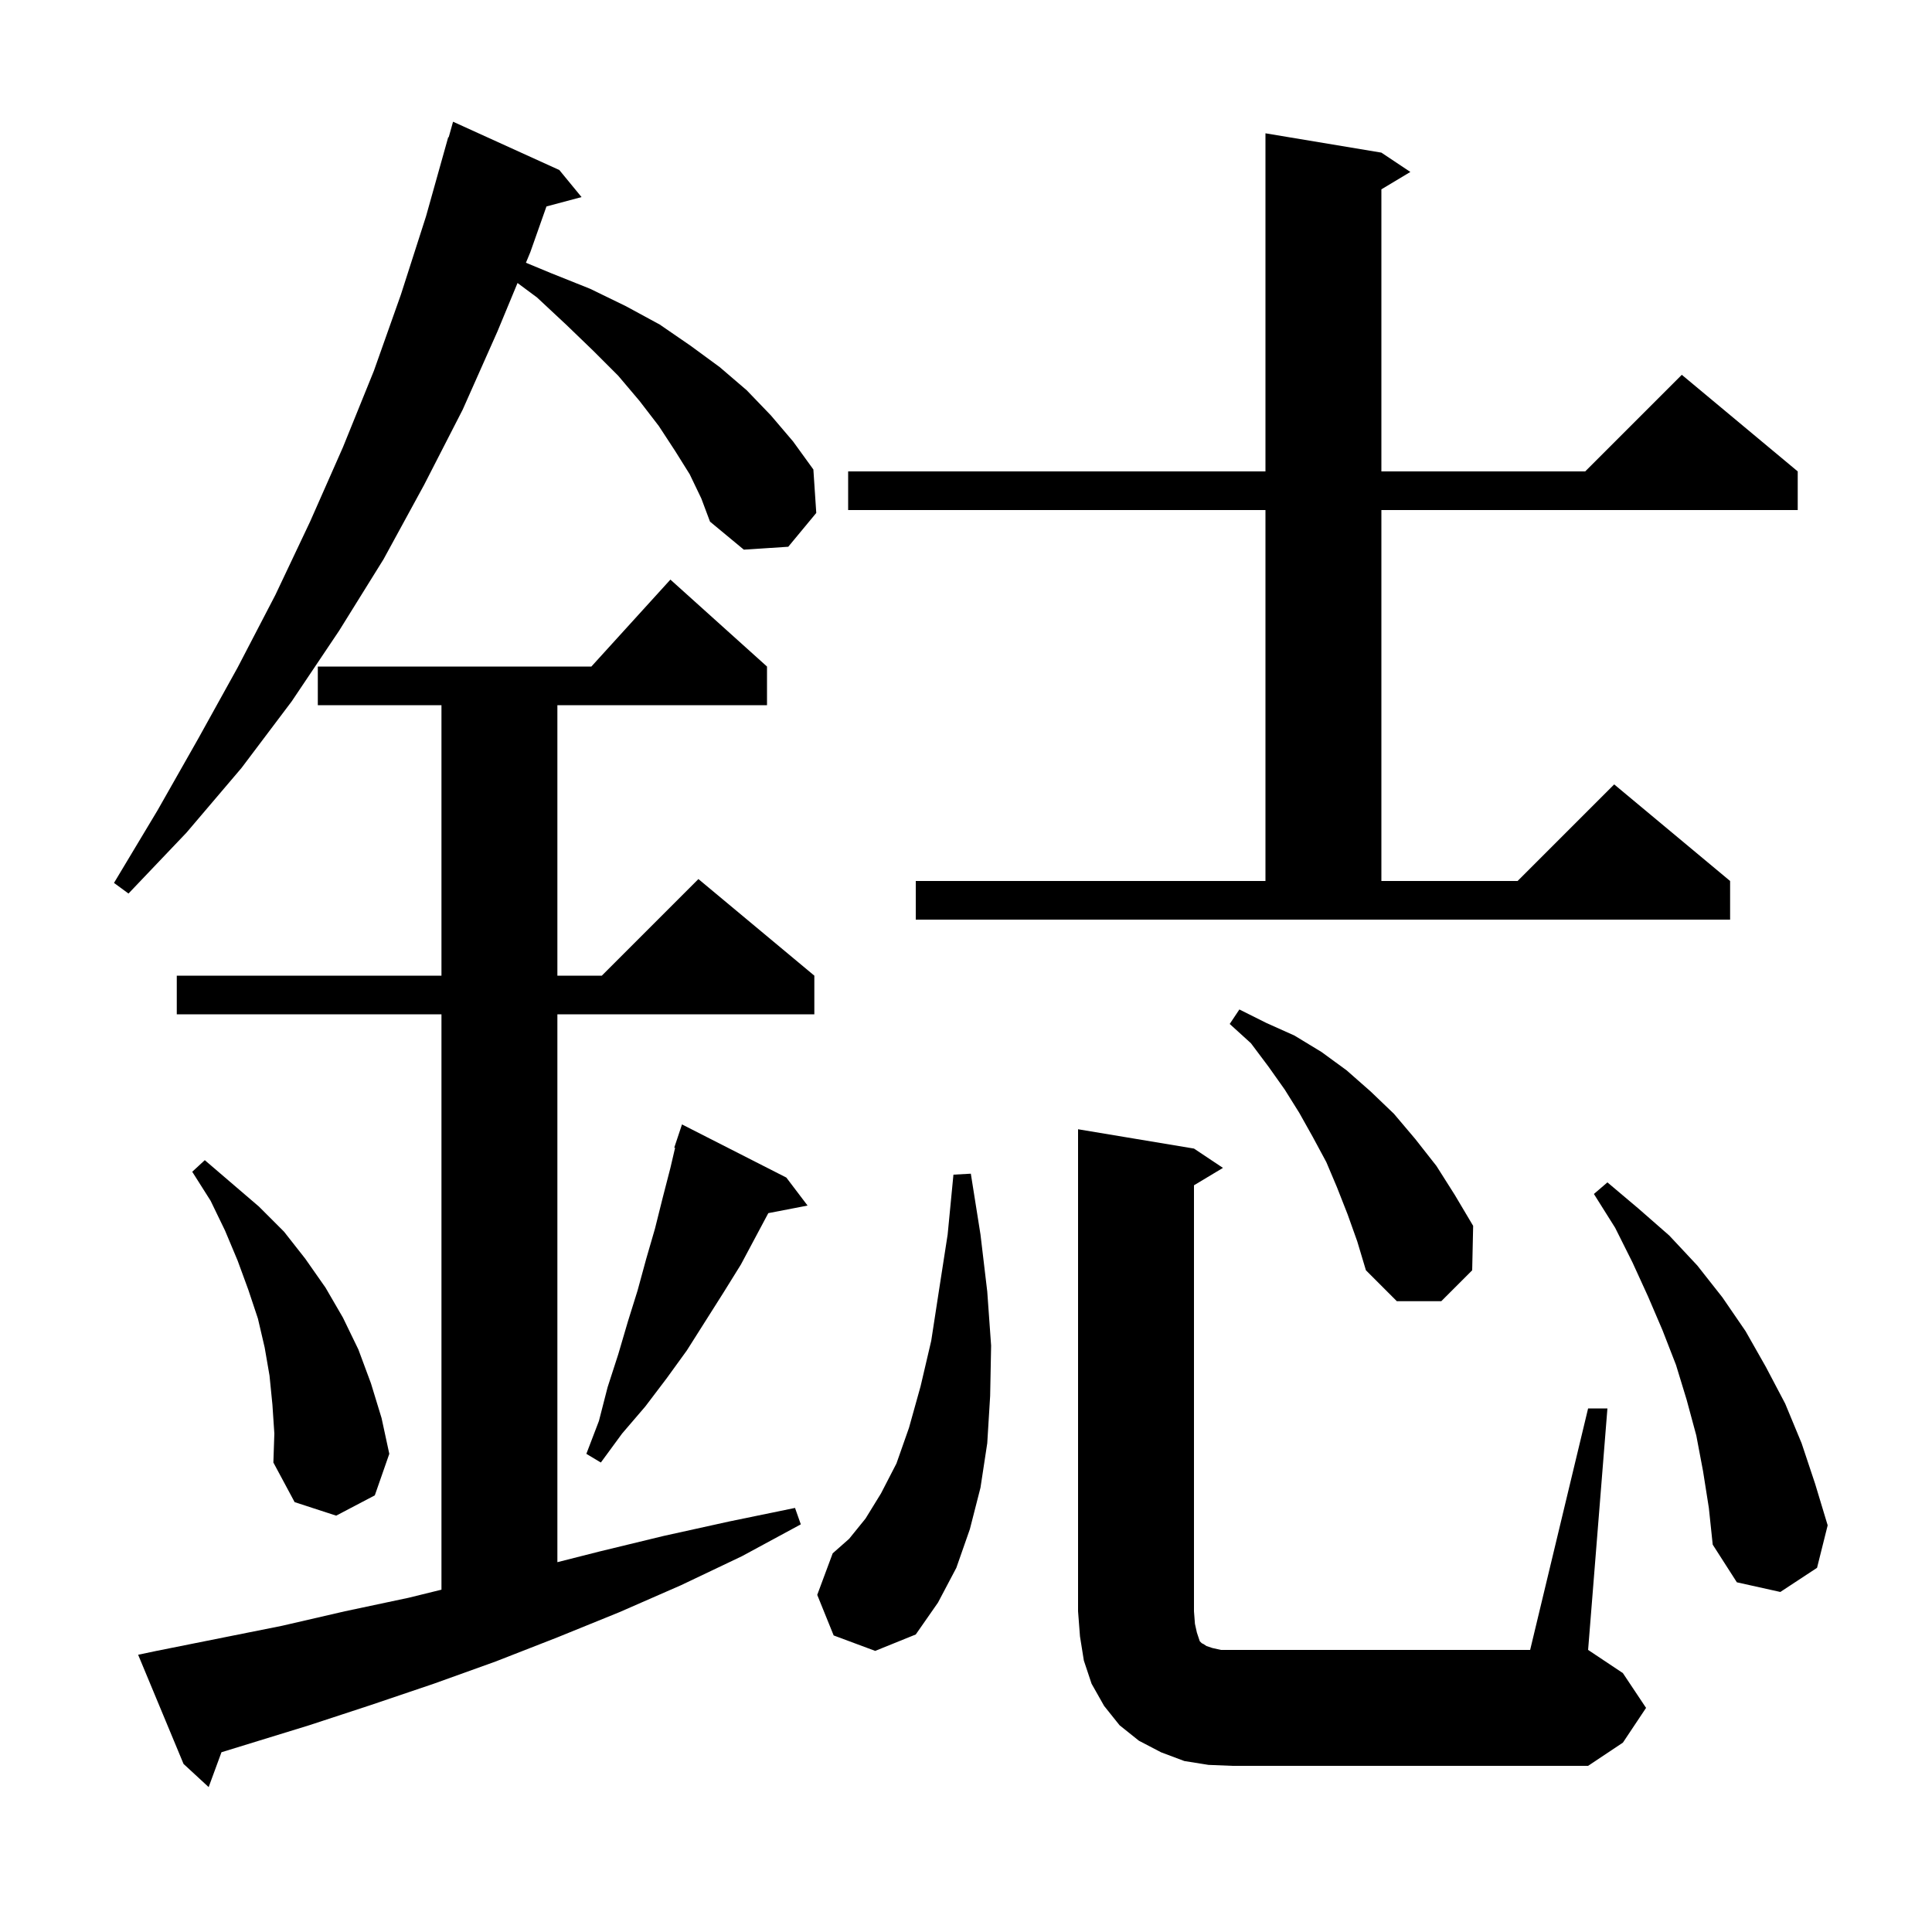 <svg xmlns="http://www.w3.org/2000/svg" xmlns:xlink="http://www.w3.org/1999/xlink" version="1.1" baseProfile="full" viewBox="0 0 200 200" width="200" height="200">
<g fill="black">
<path d="M 16.2 170.9 L 29.2 168.3 L 35.7 166.8 L 42.3 165.4 L 45.7 164.563 L 45.7 105.0 L 18.3 105.0 L 18.3 101.0 L 45.7 101.0 L 45.7 73.0 L 32.9 73.0 L 32.9 69.0 L 61.218 69.0 L 69.4 60.0 L 79.4 69.0 L 79.4 73.0 L 57.7 73.0 L 57.7 101.0 L 62.3 101.0 L 72.3 91.0 L 84.3 101.0 L 84.3 105.0 L 57.7 105.0 L 57.7 161.716 L 62.1 160.6 L 68.7 159.0 L 75.5 157.5 L 82.3 156.1 L 82.9 157.8 L 76.8 161.1 L 70.5 164.1 L 64.1 166.9 L 57.7 169.5 L 51.3 172.0 L 44.9 174.3 L 38.4 176.5 L 32.0 178.6 L 22.927 181.392 L 21.6 185.0 L 19.0 182.6 L 14.3 171.3 Z M 164.4 145.8 L 166.4 145.8 L 164.4 170.8 L 168.0 173.2 L 170.4 176.8 L 168.0 180.4 L 164.4 182.8 L 127.6 182.8 L 125.1 182.7 L 122.6 182.3 L 120.2 181.4 L 117.9 180.2 L 115.9 178.6 L 114.3 176.6 L 113.0 174.3 L 112.2 171.9 L 111.8 169.4 L 111.6 166.8 L 111.6 116.9 L 123.6 118.9 L 126.6 120.9 L 123.6 122.7 L 123.6 166.8 L 123.7 168.1 L 123.9 169.0 L 124.2 169.9 L 124.4 170.1 L 124.6 170.2 L 124.9 170.4 L 125.5 170.6 L 126.4 170.8 L 158.4 170.8 Z M 86.3 169.3 L 84.6 165.1 L 86.2 160.8 L 87.9 159.3 L 89.6 157.2 L 91.2 154.6 L 92.8 151.5 L 94.1 147.8 L 95.3 143.5 L 96.4 138.8 L 97.2 133.6 L 98.1 127.8 L 98.7 121.6 L 100.5 121.5 L 101.5 127.8 L 102.2 133.7 L 102.6 139.3 L 102.5 144.5 L 102.2 149.4 L 101.5 154.0 L 100.4 158.3 L 99.0 162.3 L 97.1 165.9 L 94.8 169.2 L 90.6 170.9 Z M 176.3 152.3 L 175.6 148.6 L 174.6 144.9 L 173.5 141.3 L 172.1 137.7 L 170.6 134.2 L 169.0 130.7 L 167.2 127.1 L 165.0 123.6 L 166.4 122.4 L 169.6 125.1 L 172.8 127.9 L 175.7 131.0 L 178.3 134.3 L 180.7 137.8 L 182.8 141.5 L 184.8 145.3 L 186.5 149.4 L 187.9 153.6 L 189.2 157.9 L 188.1 162.3 L 184.3 164.8 L 179.8 163.8 L 177.3 159.9 L 176.9 156.1 Z M 28.2 145.4 L 27.9 142.4 L 27.4 139.5 L 26.7 136.5 L 25.7 133.5 L 24.6 130.5 L 23.3 127.4 L 21.8 124.3 L 19.9 121.3 L 21.2 120.1 L 26.8 124.9 L 29.4 127.5 L 31.6 130.3 L 33.7 133.3 L 35.5 136.4 L 37.1 139.7 L 38.4 143.2 L 39.5 146.8 L 40.3 150.5 L 38.8 154.8 L 34.8 156.9 L 30.5 155.5 L 28.3 151.4 L 28.4 148.4 Z M 81.4 121.9 L 83.6 124.8 L 79.535 125.584 L 76.7 130.9 L 74.9 133.8 L 71.1 139.8 L 69.0 142.7 L 66.8 145.6 L 64.4 148.4 L 62.2 151.4 L 60.7 150.5 L 62.0 147.1 L 62.9 143.6 L 64.0 140.2 L 65.0 136.8 L 66.0 133.6 L 66.9 130.3 L 67.8 127.2 L 68.6 124.0 L 69.4 120.9 L 69.885 118.823 L 69.8 118.8 L 70.6 116.4 Z M 139.5 125.7 L 138.4 122.9 L 137.3 120.3 L 135.9 117.7 L 134.5 115.2 L 133.0 112.8 L 131.3 110.4 L 129.5 108.0 L 127.3 106.0 L 128.3 104.5 L 131.1 105.9 L 134.0 107.2 L 136.8 108.9 L 139.4 110.8 L 141.9 113.0 L 144.3 115.3 L 146.5 117.9 L 148.7 120.7 L 150.6 123.7 L 152.5 126.9 L 152.4 131.5 L 149.2 134.7 L 144.6 134.7 L 141.4 131.5 L 140.5 128.5 Z M 94.8 91.2 L 131.0 91.2 L 131.0 52.8 L 87.8 52.8 L 87.8 48.8 L 131.0 48.8 L 131.0 13.8 L 143.0 15.8 L 146.0 17.8 L 143.0 19.6 L 143.0 48.8 L 164.1 48.8 L 174.1 38.8 L 186.1 48.8 L 186.1 52.8 L 143.0 52.8 L 143.0 91.2 L 157.1 91.2 L 167.1 81.2 L 179.1 91.2 L 179.1 95.2 L 94.8 95.2 Z M 71.4 49.1 L 69.9 46.7 L 68.2 44.1 L 66.2 41.5 L 64.0 38.9 L 61.4 36.3 L 58.6 33.6 L 55.6 30.8 L 53.575 29.296 L 51.5 34.3 L 47.9 42.4 L 43.9 50.2 L 39.7 57.9 L 35.1 65.3 L 30.2 72.6 L 25.0 79.5 L 19.3 86.2 L 13.3 92.5 L 11.8 91.4 L 16.3 83.9 L 20.5 76.5 L 24.6 69.1 L 28.5 61.6 L 32.1 54.0 L 35.5 46.3 L 38.7 38.4 L 41.5 30.5 L 44.1 22.4 L 46.4 14.2 L 46.448 14.214 L 46.9 12.6 L 57.9 17.6 L 60.2 20.4 L 56.568 21.373 L 54.9 26.1 L 54.444 27.199 L 57.1 28.3 L 61.1 29.9 L 64.8 31.7 L 68.3 33.6 L 71.5 35.8 L 74.5 38.0 L 77.3 40.4 L 79.8 43.0 L 82.1 45.7 L 84.2 48.6 L 84.5 53.1 L 81.6 56.6 L 77.0 56.9 L 73.5 54.0 L 72.6 51.6 Z " />
</g>
</svg>

